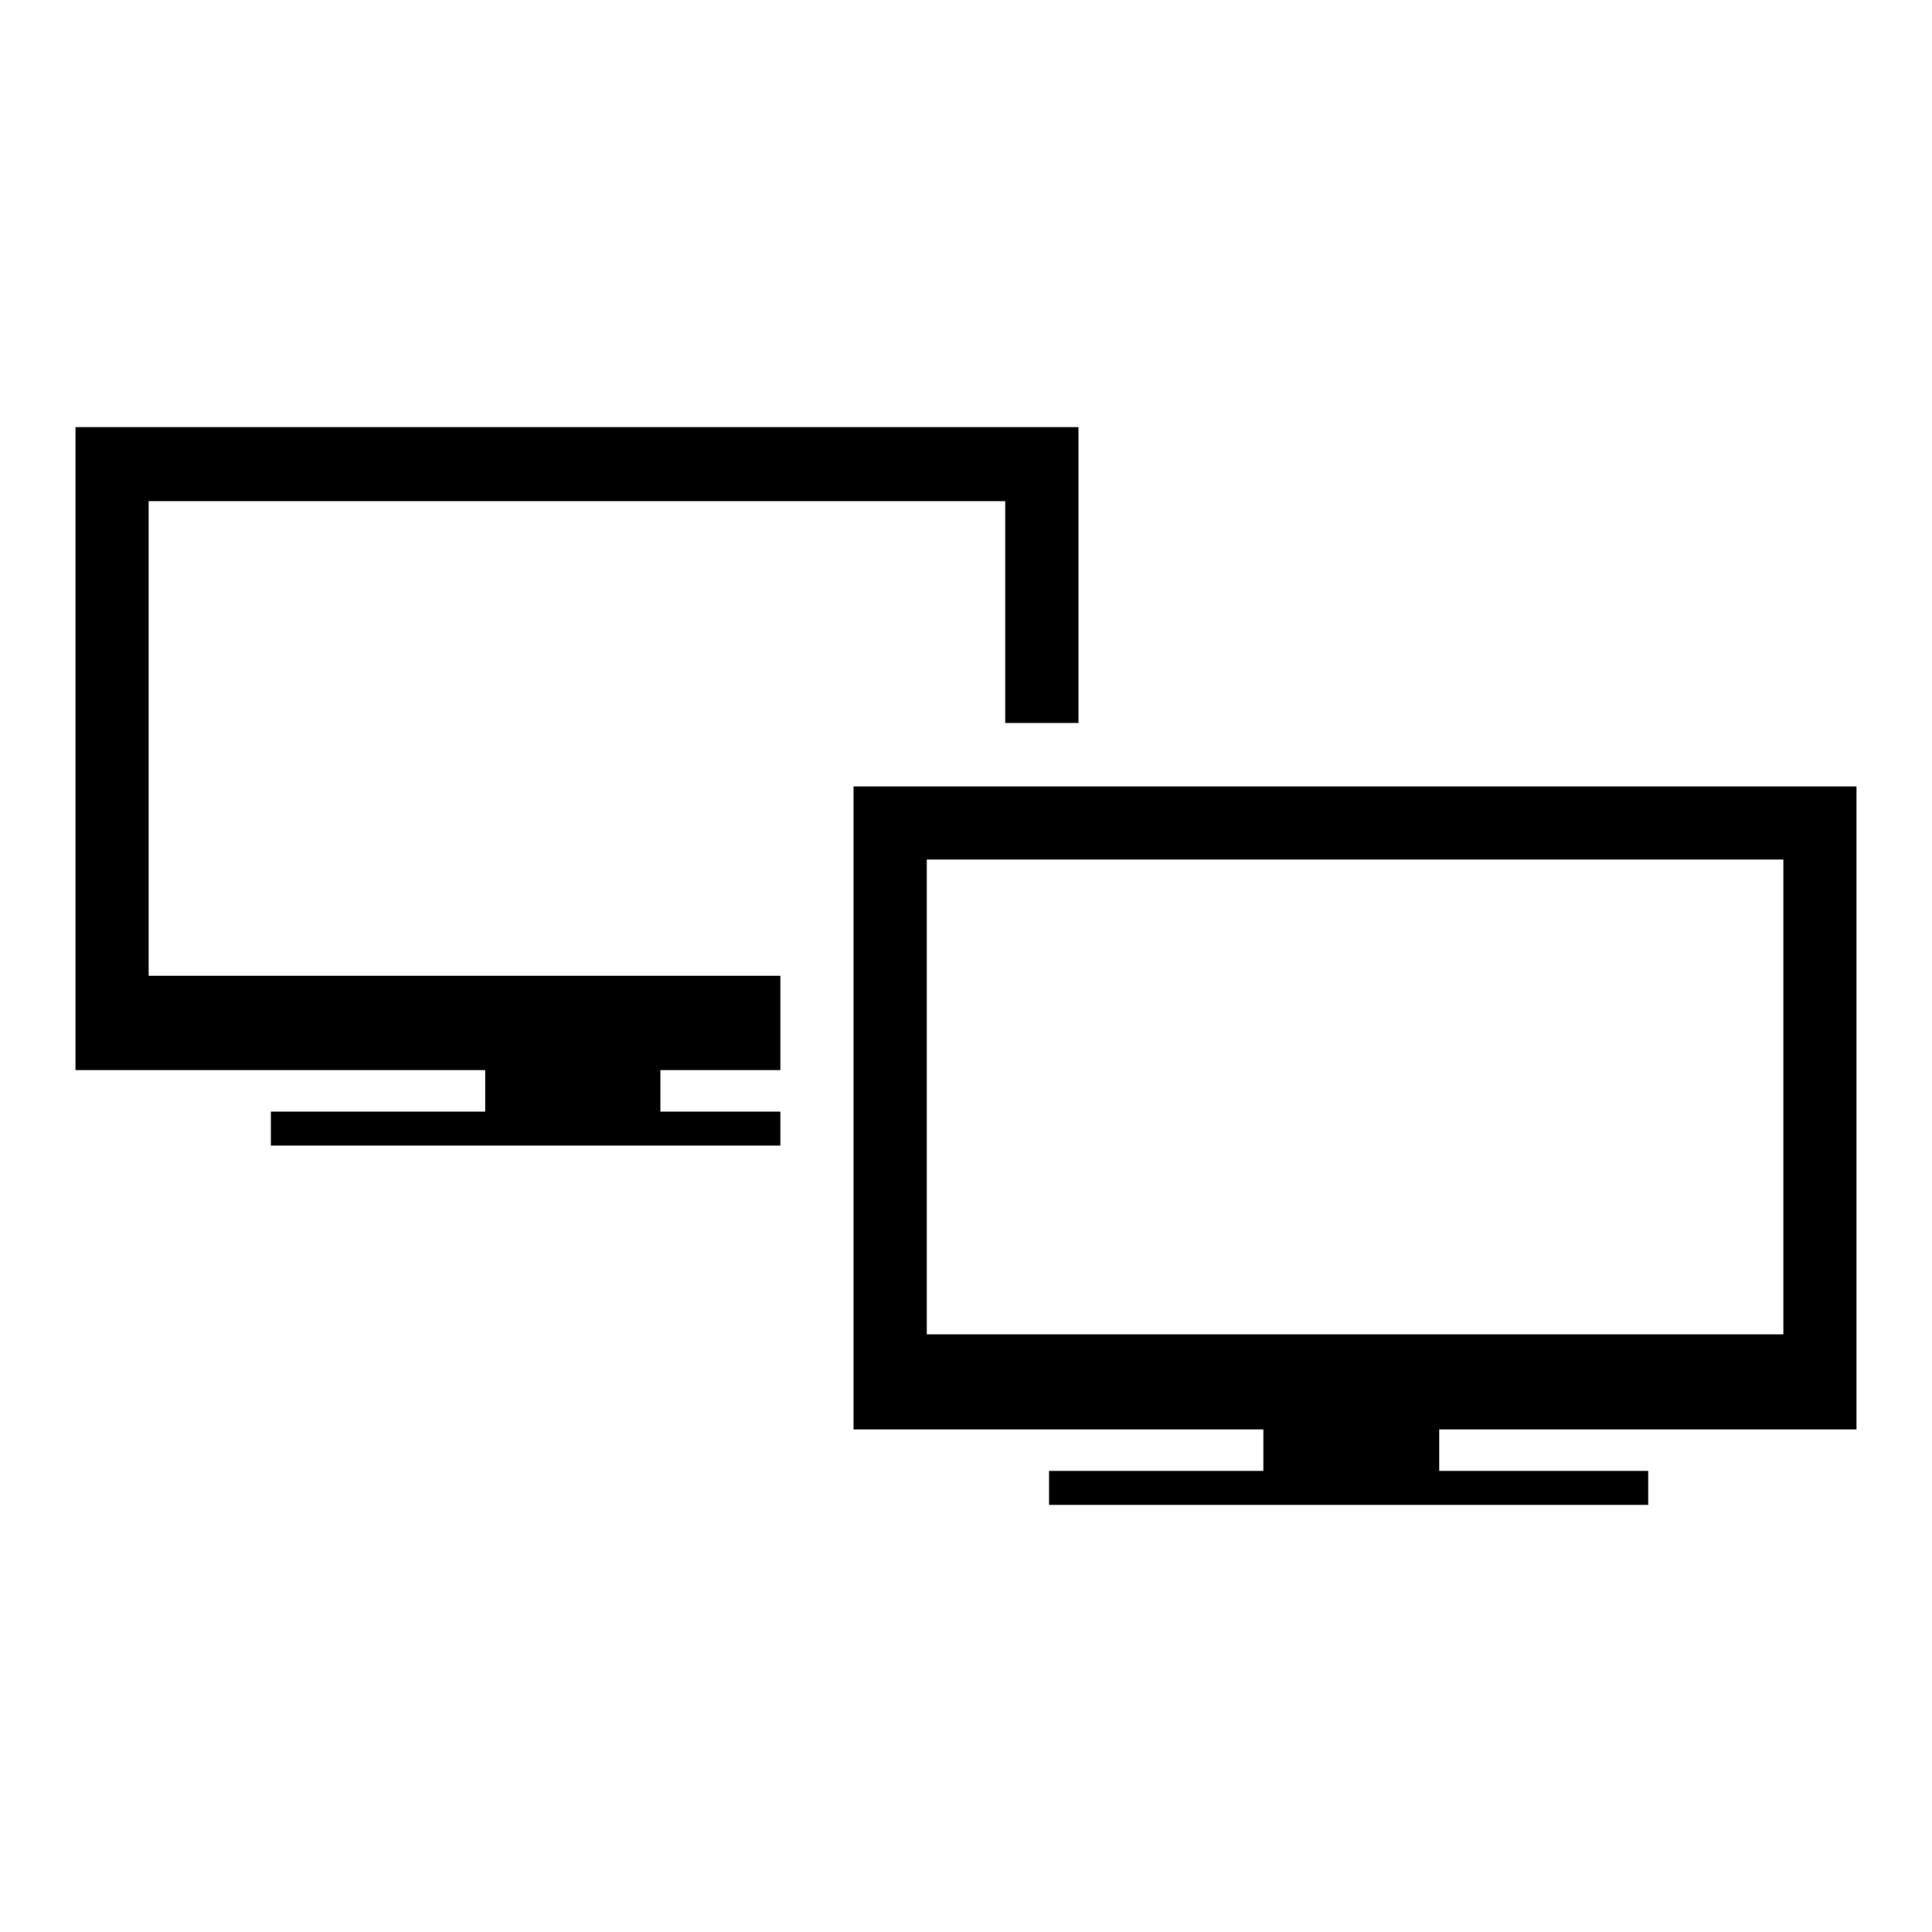 <?xml version="1.0" encoding="utf-8"?>
<!-- Svg Vector Icons : http://www.onlinewebfonts.com/icon -->
<!DOCTYPE svg PUBLIC "-//W3C//DTD SVG 1.1//EN" "http://www.w3.org/Graphics/SVG/1.1/DTD/svg11.dtd">
<svg version="1.1" xmlns="http://www.w3.org/2000/svg" xmlns:xlink="http://www.w3.org/1999/xlink" x="0px" y="0px" viewBox="0 0 256 256" enable-background="new 0 0 256 256" xml:space="preserve">
<g><g><g><g id="Layer_53_20_"><g><path fill="#000000" d="M19.7 66.4L133.2 66.4 133.2 95.8 142.9 95.8 142.9 56.6 10 56.6 10 141.8 64.3 141.8 64.3 147.3 35.9 147.3 35.9 151.8 103.4 151.8 103.4 147.3 87.5 147.3 87.5 141.8 103.4 141.8 103.4 129.3 19.7 129.3 z"/><path fill="#000000" d="M246,189.4v-85.2H113.1v85.2h54.3v5.5H139v4.5h79.4v-4.5h-27.7v-5.5H246z M122.8,176.8v-62.9h113.5v62.9L122.8,176.8L122.8,176.8z"/></g></g></g><g></g><g></g><g></g><g></g><g></g><g></g><g></g><g></g><g></g><g></g><g></g><g></g><g></g><g></g><g></g></g></g>
</svg>